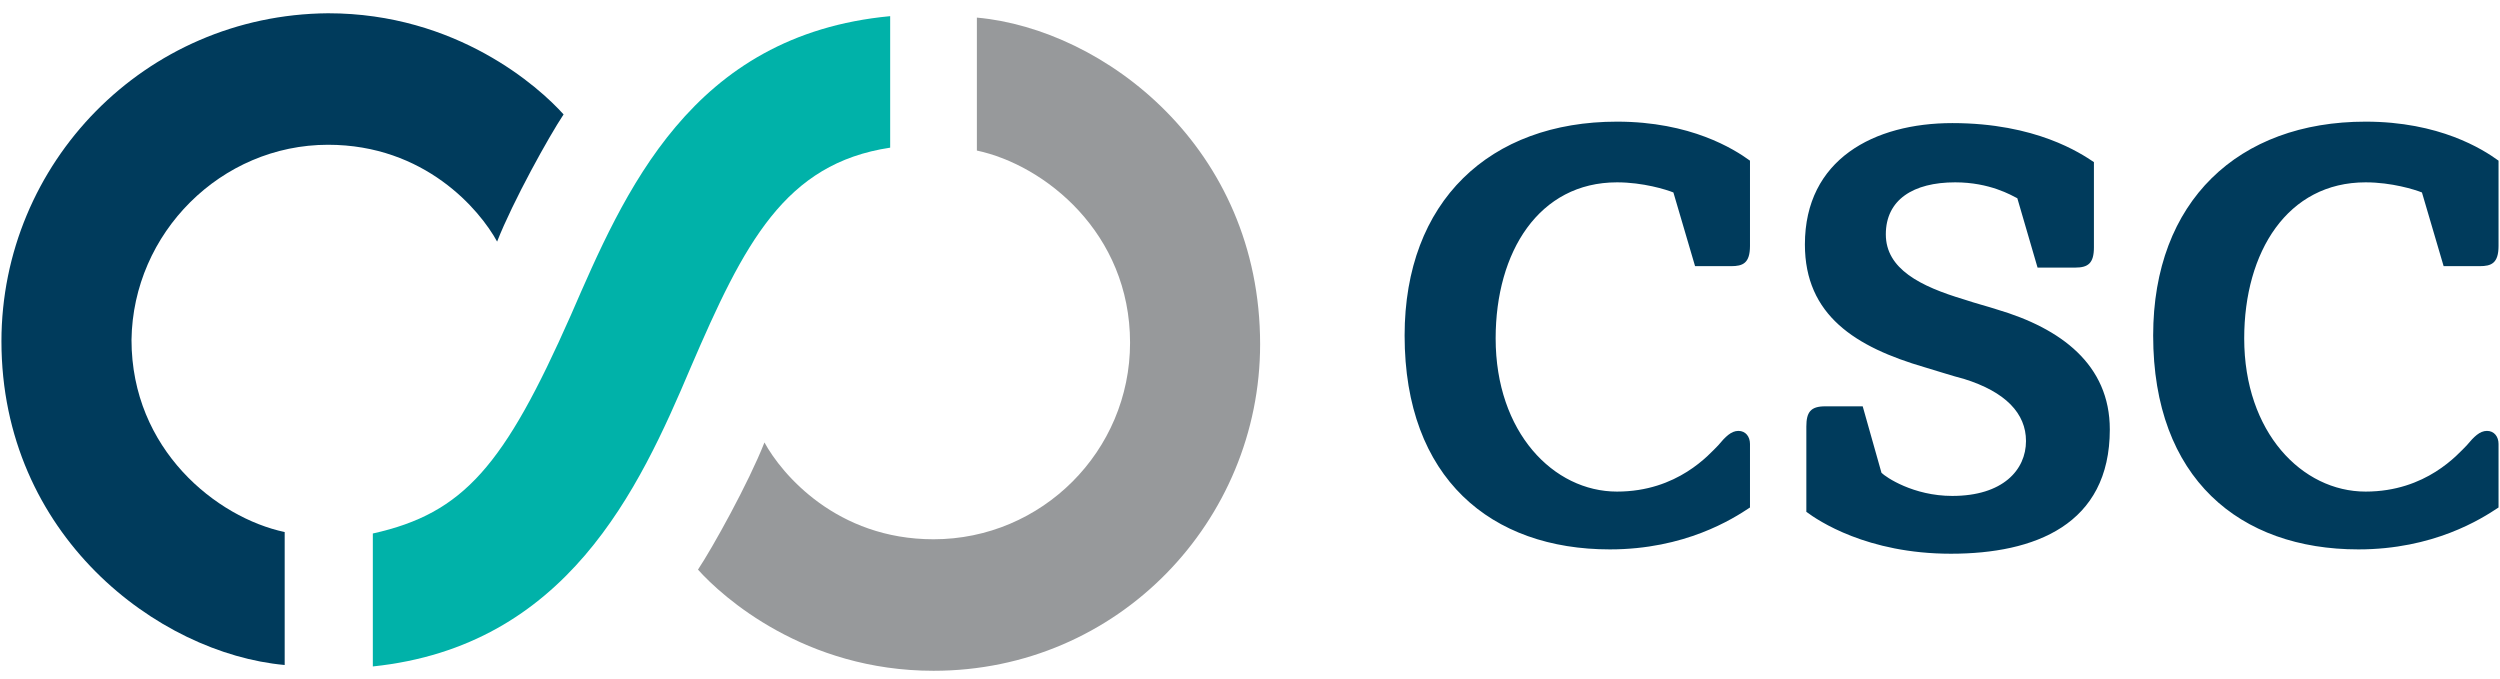 <svg width="173" height="47" viewBox="0 0 173 47" fill="none" xmlns="http://www.w3.org/2000/svg">
<path d="M124.999 29.518C124.999 28.518 125.299 28.118 126.299 28.118H128.899L130.199 32.718C130.499 33.018 132.399 34.318 135.099 34.318C138.599 34.318 140.199 32.518 140.199 30.518C140.199 28.618 138.799 27.118 135.899 26.218C135.099 26.018 133.899 25.618 133.199 25.418C128.399 24.018 124.899 21.818 124.899 16.918C124.899 11.018 129.699 8.518 135.099 8.518C140.899 8.518 143.999 10.618 144.899 11.218V17.118C144.899 18.218 144.499 18.518 143.599 18.518H140.999L139.599 13.718C139.199 13.518 137.699 12.618 135.299 12.618C132.399 12.618 130.499 13.818 130.499 16.218C130.499 18.618 132.899 19.818 135.899 20.718C136.799 21.018 137.599 21.218 138.199 21.418C142.599 22.718 145.999 25.218 145.999 29.718C145.999 36.318 140.799 38.318 134.999 38.318C129.199 38.318 125.799 36.018 124.999 35.418V29.518ZM121.099 30.718C121.099 30.218 120.799 29.818 120.299 29.818C119.799 29.818 119.399 30.218 118.899 30.818C118.299 31.418 116.099 34.018 111.899 34.018C107.499 34.018 103.499 29.918 103.499 23.418C103.499 17.418 106.499 12.618 111.899 12.618C113.699 12.618 115.299 13.118 115.799 13.318L117.299 18.418H119.799C120.599 18.418 121.099 18.218 121.099 17.018V11.118C119.999 10.318 116.999 8.418 111.899 8.418C103.099 8.418 97.199 13.918 97.199 23.218C97.199 33.118 103.199 38.018 111.399 38.018C116.599 38.018 119.899 35.918 121.099 35.118V30.718ZM172.899 30.718C172.899 30.218 172.599 29.818 172.099 29.818C171.599 29.818 171.199 30.218 170.699 30.818C170.099 31.418 167.899 34.018 163.699 34.018C159.299 34.018 155.299 29.918 155.299 23.418C155.299 17.418 158.299 12.618 163.699 12.618C165.499 12.618 167.099 13.118 167.599 13.318L169.099 18.418H171.599C172.399 18.418 172.899 18.218 172.899 17.018V11.118C171.799 10.318 168.799 8.418 163.699 8.418C154.899 8.418 148.999 13.918 148.999 23.218C148.999 33.118 154.999 38.018 163.199 38.018C168.399 38.018 171.699 35.918 172.899 35.118V30.718Z" fill="#003B5C"/>
<path d="M22.7 10.018C29.4 10.018 33.2 14.518 34.4 16.718C35.5 13.918 38 9.418 39 7.918C37.3 6.018 31.6 0.918 22.7 0.918C10 1.018 0.1 11.318 0.1 23.618C0.1 37.018 10.9 45.218 19.7 46.018V36.818C15 35.818 9.1 31.118 9.1 23.518C9.2 16.118 15.3 10.018 22.7 10.018Z" fill="#003B5C"/>
<path d="M67.6 1.218V10.418C72.3 11.418 78.2 16.118 78.2 23.718C78.2 31.218 72.1 37.318 64.6 37.318C57.9 37.318 54.1 32.818 52.9 30.618C51.8 33.418 49.3 37.918 48.3 39.418C50 41.318 55.7 46.418 64.6 46.418C77.4 46.418 87.2 36.018 87.2 23.818C87.2 10.218 76.4 2.018 67.6 1.218Z" fill="#97999B"/>
<path d="M61.6 10.218V1.118C47.8 2.418 43.2 13.318 39.5 21.818C34.9 32.218 32.1 35.518 25.8 36.918V46.118C39.2 44.718 44.2 33.918 47.8 25.418C51.5 16.818 54.3 11.318 61.6 10.218Z" fill="#00B2A9"/>
</svg>
